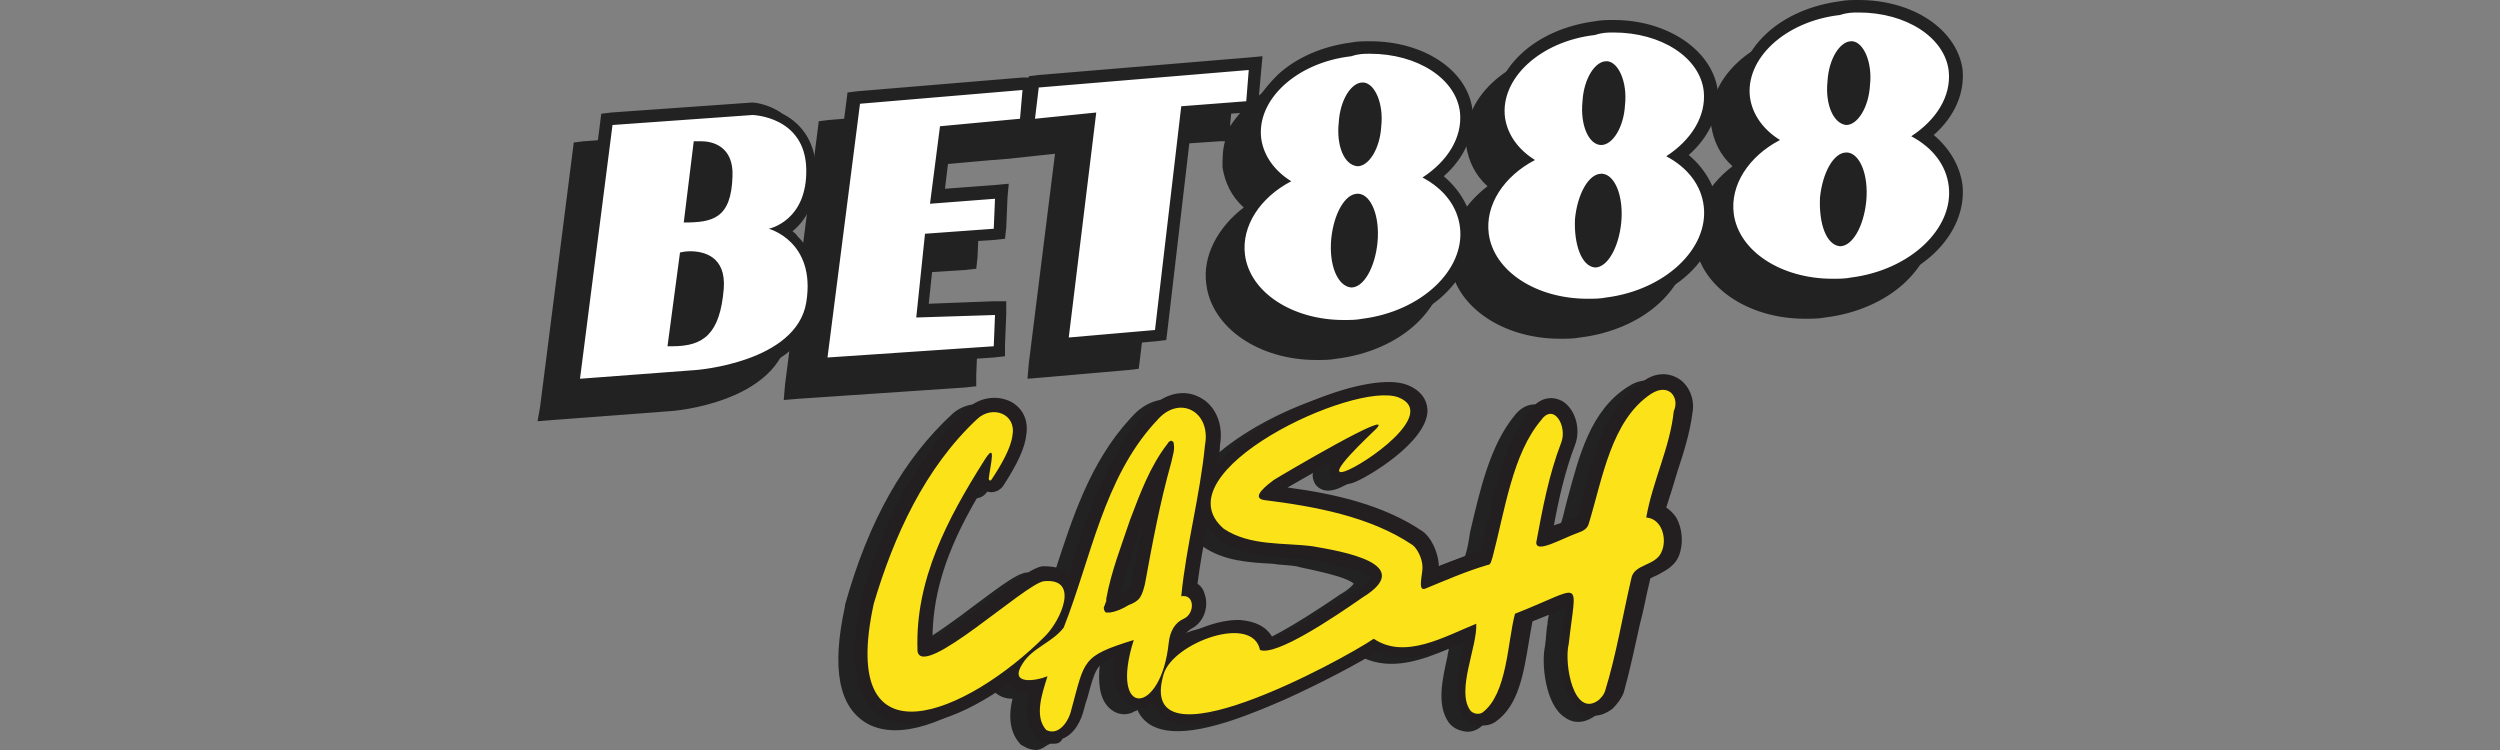 <?xml version="1.0" encoding="utf-8"?>
<!-- Generator: Adobe Illustrator 30.0.0, SVG Export Plug-In . SVG Version: 9.03 Build 0)  -->
<!DOCTYPE svg PUBLIC "-//W3C//DTD SVG 1.1//EN" "http://www.w3.org/Graphics/SVG/1.1/DTD/svg11.dtd">
<svg version="1.1" id="Layer_1" xmlns="http://www.w3.org/2000/svg" xmlns:xlink="http://www.w3.org/1999/xlink" x="0px" y="0px"
	 viewBox="0 0 200 60" style="enable-background:new 0 0 200 60;" xml:space="preserve">
<rect x="0" y="0" width="200" height="60" fill="#808080" stroke="none"/>
<g>
	<g>
		<g>
			<g>
				<path style="fill:#222222;" d="M82.2,51.3C76,57.5,65.6,62,68.6,48.7c1.6-5.4,4.1-10.9,8.3-14.8c1.2-1.1,3.1-0.4,2.8,1.3
					c-0.1,1-0.9,2.4-1.7,3.6c-0.1,0.1-0.2,0-0.2-0.1c0.1-1,0.7-3.2-0.4-1.4c-2.9,4.6-5.5,9.5-5.3,15.1v0.1c0.4,2.3,8.6-5.4,10.1-5.6
					C85,46.7,83.5,50.1,82.2,51.3z M92.1,51.8c-0.6,5.9-4.8,6.1-2.8-0.2c-4.2,1.3-3.9,1.6-5,5.6c-0.2,0.9-1,2.1-2,1.6
					c-1-1.1-0.3-3,0.1-4.3c-1,0.4-3.1,0.7-2-1c0.8-1.3,2.4-1.7,3.3-2.9c2.2-5.6,3.2-11.9,7.3-16.4l0.1-0.1c1.8-2.2,4.4-0.8,3.9,1.9
					c-0.4,4.1-1.5,8-1.9,12.1c1.1-0.2,1.1,1.4,0.2,1.8C92.6,50.3,92.2,50.9,92.1,51.8z M92.3,37.4c0.1-0.5,0.3-1,0.2-1.5
					c0-0.1,0-0.1-0.1-0.2c-0.1-0.1-0.3,0-0.4,0.2c-1.4,1.8-2.2,4-3,6.1c-0.7,2.1-1.5,4.1-1.9,6.3v0.2C87,48.7,87,48.8,86.9,49
					c0,0.2,0.1,0.4,0.2,0.4s0.2,0,0.3,0c0.6-0.1,1-0.3,1.5-0.6c0.3-0.1,0.7-0.3,0.9-0.6c0.2-0.3,0.3-0.7,0.4-1.1
					C90.8,43.9,91.5,40.6,92.3,37.4z M130.7,32c-3.2,2.1-3.9,6.8-5,10.4c-0.1,0.4-0.5,0.6-0.8,0.7c-1.4,0.5-3.4,1.7-3.4,0.8
					c0.5-2.7,1-5.4,2-8c0.5-1.3-0.6-3.2-1.6-1.8c-2.3,2.7-2.9,7.2-3.9,11c-0.1,0.2-0.1,0.6-0.4,0.6c-1.7,0.5-3.3,1.2-5,1.9
					c-0.6,0.2-0.2-1.1-0.2-1.7c0-0.8-0.5-1.6-0.8-1.8c-3.4-2.3-7.9-3.1-11.9-3.6c-1.1-0.2,0.4-1.3,0.8-1.6c0.8-0.5,9.8-5.8,8.2-4.1
					c-0.4,0.4-4.3,4-2.5,3.4c1.5-0.5,7.5-4.6,4.3-5.9c-3.5-1.4-19.2,6-14,10.5c2.1,1.4,4.8,1.1,7.1,1.4c2.3,0.4,8.4,1.4,4,4.1
					c-2.3,1.6-6.9,4.7-8.2,4.2c-0.6-2.9-6.9-0.6-7.7,1.9c-2.4,8,14.3-1.1,16.8-2.8c2.5,1.7,5.7-0.2,8.2-1.2c0.1,1.8-1.6,5.3-0.5,6.9
					c0.2,0.3,0.7,0.4,1,0.2c2-1.5,2-5.7,2.6-7.9c5.6-2.2,4.9-3,4.3,2.4c-0.4,1.6,0.4,6,2.4,4.5c0.2-0.2,0.4-0.4,0.5-0.7
					c0.9-2.9,1.4-6,2.1-9c0.2-1.2,1.9-1,2.4-2.1c0.5-1,0.1-2.7-1.2-2.8c0.5-2.9,1.9-5.6,2.2-8.5C133.1,32.3,132.1,31.1,130.7,32z"/>
			</g>
			<g>
				<path style="fill:#222222;" d="M82.9,60c-0.3,0-0.7-0.1-1-0.3l-0.2-0.1l-0.1-0.1c-0.9-1-0.9-2.4-0.6-3.6c-0.6,0-1.1-0.2-1.5-0.6
					l-0.1-0.1c-3.5,2.5-7.4,4.1-10,2.7c-2.3-1.3-2.9-4.4-1.8-9.4v-0.1c1.9-6.8,4.7-11.7,8.6-15.3c0.9-0.8,2.2-1,3.3-0.5
					c1,0.5,1.5,1.5,1.3,2.7c-0.1,1-0.7,2.3-1.8,4c-0.3,0.5-0.9,0.7-1.4,0.5c-0.1,0-0.2-0.1-0.3-0.2c-2.5,4.1-4,7.9-4,12
					c1.2-0.6,3.4-2.2,4.7-3.2c2.4-1.8,3.4-2.5,4.1-2.6h0.1c0.9,0,1.6,0.2,2,0.6c0.1-0.2,0.1-0.4,0.2-0.7c1.4-4.3,2.8-8.7,6-12.2
					l0.1-0.1c1.1-1.3,2.7-1.8,4-1.2c1.4,0.6,2.1,2.2,1.8,3.9c0,0.5-0.1,1-0.2,1.5c3.4-4,12.2-7.5,15.2-6.3c1.5,0.6,1.6,1.7,1.6,2.1
					c-0.1,2.5-4.8,5.3-5.9,5.7s-1.6-0.1-1.8-0.4c-0.2-0.4-0.3-0.8,0-1.2c-1.4,0.8-2.8,1.6-3.5,2c3.8,0.5,7.7,1.4,10.8,3.5
					c0.7,0.5,1.2,1.6,1.3,2.6c0,0.1,0,0.1,0,0.2c1.2-0.5,2.4-0.9,3.4-1.3c0.2-0.6,0.3-1.2,0.4-1.9c0.8-3.4,1.6-7,3.6-9.4
					c0.8-1,1.8-1,2.5-0.6c1,0.6,1.5,2.2,1,3.5c-0.8,2.1-1.3,4.3-1.7,6.5c0.2-0.1,0.4-0.2,0.5-0.2c0.4-0.2,0.8-0.4,1.2-0.5
					c0.1,0,0.2-0.1,0.2-0.1c0.2-0.6,0.3-1.2,0.5-1.9c0.9-3.3,1.8-7.1,4.9-9l0,0c0.9-0.6,1.9-0.6,2.7-0.1s1.3,1.6,1.1,2.7
					c-0.2,1.6-0.7,3.2-1.2,4.7c-0.3,1-0.6,2-0.9,2.9c0.3,0.2,0.6,0.5,0.8,0.8c0.5,0.9,0.6,2.1,0.2,3.1c-0.4,0.9-1.2,1.2-1.7,1.5
					c-0.2,0.1-0.5,0.2-0.6,0.3v0.1c-0.3,1.2-0.5,2.4-0.8,3.5c-0.4,1.8-0.8,3.7-1.3,5.5c-0.2,0.5-0.5,0.9-0.9,1.3
					c-1.2,0.9-2.1,0.5-2.5,0.2c-1.6-1-1.9-4.4-1.6-5.7c0.1-0.7,0.1-1.3,0.2-1.8c0-0.3,0.1-0.5,0.1-0.8c-0.2,0.1-0.4,0.2-0.6,0.3
					c-0.5,0.2-1.2,0.5-2,0.8c-0.1,0.5-0.2,1.1-0.3,1.7c-0.4,2.4-0.8,5-2.6,6.3c-0.4,0.3-0.9,0.4-1.3,0.3c-0.5-0.1-0.9-0.3-1.2-0.7
					c-1-1.4-0.5-3.5-0.1-5.3c0-0.2,0.1-0.4,0.1-0.6c-2.1,0.9-4.6,1.8-6.9,0.7c-1.4,0.9-4.4,2.5-7.5,3.9c-4.9,2.1-8,2.5-9.6,1.4
					c-0.3-0.2-0.7-0.6-0.9-1.1c-0.1,0.1-0.3,0.1-0.4,0.2c-0.7,0.3-1.4,0.1-1.9-0.4C88,55.9,87.8,54.7,88,53
					c-1.5,0.6-1.6,1.1-2.2,3.3c-0.1,0.3-0.2,0.6-0.3,1c-0.2,0.8-0.7,1.9-1.7,2.3C83.4,59.9,83.1,60,82.9,60z M84.1,52.6l-0.6,2.2
					c0,0.2-0.1,0.3-0.1,0.5c-0.2,0.8-0.5,1.8-0.4,2.4c0.1-0.2,0.3-0.4,0.3-0.7v-0.1c0.1-0.4,0.2-0.7,0.3-1c1-3.5,1.4-4.1,5.5-5.3
					l2-0.6l-0.6,2c-0.5,1.7-0.5,2.6-0.4,3.1c0.4-0.4,0.9-1.4,1.1-3.3c0-1,0.5-1.8,1.2-2.4H92l0.1-1.4c0.2-2,0.6-4.1,0.9-6
					c0.4-2,0.7-4,0.9-6v-0.1c0.2-1-0.2-1.5-0.5-1.7c-0.4-0.2-0.9,0-1.4,0.6c0.1,0,0.1,0,0.2,0c0.3,0,0.7,0.1,0.9,0.3
					c0.2,0.2,0.4,0.5,0.4,0.8c0.1,0.7-0.1,1.3-0.2,1.9l-1-0.3l1,0.3c-0.8,3.1-1.5,6.4-2,9.6c-0.1,0.5-0.2,1.1-0.6,1.6
					s-1,0.8-1.4,0.9c-0.5,0.2-1,0.4-1.7,0.6c-0.1,0-0.5,0.1-1,0c-0.7-0.2-1.1-1-0.9-1.7c0-0.2,0.1-0.3,0.1-0.5c0,0,0,0,0-0.1v-0.1
					c0.5-2.2,1.3-4.4,2-6.4c0.2-0.5,0.4-1.1,0.6-1.7c-0.9,2-1.6,4.1-2.2,6.2c-0.5,1.6-1,3.2-1.6,4.7L84.5,51l-0.1,0.1
					c-0.5,0.7-1.2,1.2-1.8,1.6c-0.4,0.3-0.8,0.5-1,0.8c0.1,0,0.2-0.1,0.3-0.1L84.1,52.6z M97.6,52.2c-1.7,0-4.2,1.4-4.6,2.5
					c-0.1,0.4-0.4,1.4,0,1.7c0.2,0.2,1.6,0.9,7.4-1.6c3.4-1.5,6.8-3.4,7.7-4l0.6-0.4l0.6,0.4c1.6,1.1,3.8,0.2,6-0.8
					c0.4-0.2,0.8-0.4,1.2-0.5l1.4-0.5l0.1,1.5c0.1,0.8-0.2,1.8-0.4,2.9c-0.2,1-0.5,2.3-0.4,3.1c0.8-1,1.1-3,1.4-4.6
					c0.1-0.9,0.3-1.7,0.5-2.4l0.1-0.5l0.5-0.2c1-0.4,1.8-0.7,2.4-1c1.5-0.7,2.3-1,3.1-0.5c0.8,0.6,0.7,1.4,0.5,3.2
					c-0.1,0.5-0.1,1.1-0.2,1.9v0.1c-0.2,1,0.2,3,0.6,3.4c0,0,0,0,0.1-0.1c0.1,0,0.1-0.1,0.1-0.2c0.5-1.7,0.9-3.5,1.3-5.3
					c0.2-1.2,0.5-2.4,0.8-3.6c0.2-1.2,1.2-1.6,1.8-1.9c0.3-0.1,0.6-0.3,0.7-0.4l0,0c0.1-0.3,0.1-0.8-0.1-1.1
					c-0.1-0.1-0.2-0.2-0.2-0.2l-1.2-0.1l0.2-1.2c0.2-1.4,0.7-2.8,1.1-4.1c0.5-1.5,0.9-2.9,1.1-4.3l0,0c0-0.3-0.1-0.6-0.2-0.6
					c0,0-0.1,0-0.3,0.1c-2.3,1.5-3.1,4.7-3.9,7.7c-0.2,0.7-0.4,1.4-0.6,2.1c-0.2,0.6-0.7,1.1-1.5,1.4c-0.3,0.1-0.7,0.3-1.1,0.4
					c-1.4,0.6-2.4,1.1-3.2,0.5c-0.4-0.3-0.6-0.7-0.6-1.2v-0.1c0.4-2.7,1-5.5,2-8.2c0.1-0.2,0.1-0.4,0-0.6c-1.6,2.1-2.3,5.3-3,8.3
					c-0.2,0.7-0.3,1.4-0.5,2l0,0c0,0,0,0,0,0.1c-0.2,0.9-0.7,1.2-1.2,1.3c-1.4,0.4-2.9,1-4.7,1.8h-0.1h-0.1c-0.5,0.1-0.9,0-1.2-0.3
					c-0.6-0.5-0.5-1.3-0.4-2c0-0.1,0.1-0.4,0.1-0.4c0-0.5-0.3-0.9-0.4-1c-3.2-2.1-7.3-2.9-11.4-3.4l0,0c-1-0.2-1.2-0.8-1.3-1.1
					c-0.2-1,0.7-1.8,1.7-2.5c0.4-0.3,2.4-1.5,4.4-2.6c1.1-0.6,2.1-1.1,2.8-1.4c1-0.5,2-0.9,2.6-0.2c0.1,0.1,0.2,0.2,0.3,0.5
					c0.3-0.3,0.4-0.6,0.5-0.8c0,0-0.1-0.1-0.2-0.1c-2-0.8-11,2.7-13.2,6.3c-0.6,1-0.5,1.6,0.3,2.3c1.2,0.8,2.8,0.9,4.5,1
					c0.7,0,1.4,0.1,2.1,0.2h0.1l0.4,0.1c3,0.5,5.7,1.2,6,3c0.3,1.6-1.4,2.7-2,3c-6.1,4.2-8.1,4.8-9.2,4.3l-0.5-0.2l-0.1-0.6
					c0-0.1-0.1-0.5-0.9-0.5C97.7,52.2,97.6,52.2,97.6,52.2z M69.6,48.9c-0.8,3.8-0.6,6.3,0.7,7c2,1.1,7-1.3,11.1-5.4
					c0.8-0.8,1.4-2.3,1.2-2.6c0,0-0.1-0.1-0.4-0.1C81.7,48,80.1,49.2,79,50c-4,3-5.9,4.2-7.2,3.7c-0.5-0.2-0.8-0.6-0.9-1.2v-0.2
					c-0.3-5.8,2.5-11,5.4-15.7c0.3-0.5,0.9-1.5,1.9-1.1h0.1c0.1-0.3,0.1-0.5,0.2-0.6c0-0.3-0.1-0.4-0.2-0.5
					c-0.2-0.1-0.5-0.1-0.8,0.2C74,37.9,71.4,42.6,69.6,48.9z M73.1,52.2L73.1,52.2L73.1,52.2z M97.6,50.1c0.1,0,0.2,0,0.2,0
					c1.2,0.1,2.1,0.5,2.6,1.4c0.7-0.2,2.5-1,6.9-4l0,0c0.7-0.4,0.9-0.7,1-0.8c-0.4-0.4-1.8-0.8-4.2-1.3l-0.4-0.1
					c-0.6-0.1-1.3-0.1-1.9-0.2c-1.8-0.1-3.9-0.2-5.6-1.4L96,43.6c-0.4-0.3-0.7-0.7-0.9-1.1c-0.3,1.5-0.6,3.1-0.8,4.7
					c0.3,0.2,0.5,0.5,0.6,0.9c0.3,1-0.1,2.2-1.1,2.7c-0.3,0.2-0.5,0.4-0.6,0.6C94.6,50.6,96.2,50.1,97.6,50.1z M90,42.3
					C90,42.4,90,42.4,90,42.3c-0.7,1.9-1.3,3.7-1.8,5.6c0.1,0,0.2-0.1,0.3-0.1c0.2-0.1,0.4-0.2,0.5-0.3s0.1-0.4,0.1-0.6
					C89.5,45.4,89.7,43.9,90,42.3z M111.1,44.9L111.1,44.9L111.1,44.9z"/>
			</g>
			<g>
				<path style="fill:#222222;" d="M82.2,51.3C76,57.5,65.6,62,68.6,48.7c1.6-5.4,4.1-10.9,8.3-14.8c1.2-1.1,3.1-0.4,2.8,1.3
					c-0.1,1-0.9,2.4-1.7,3.6c-0.1,0.1-0.2,0-0.2-0.1c0.1-1,0.7-3.2-0.4-1.4c-2.9,4.6-5.5,9.5-5.3,15.1v0.1c0.4,2.3,8.6-5.4,10.1-5.6
					C85,46.7,83.5,50.1,82.2,51.3z M92.1,51.8c-0.6,5.9-4.8,6.1-2.8-0.2c-4.2,1.3-3.9,1.6-5,5.6c-0.2,0.9-1,2.1-2,1.6
					c-1-1.1-0.3-3,0.1-4.3c-1,0.4-3.1,0.7-2-1c0.8-1.3,2.4-1.7,3.3-2.9c2.2-5.6,3.2-11.9,7.3-16.4l0.1-0.1c1.8-2.2,4.4-0.8,3.9,1.9
					c-0.4,4.1-1.5,8-1.9,12.1c1.1-0.2,1.1,1.4,0.2,1.8C92.6,50.3,92.2,50.9,92.1,51.8z M92.3,37.4c0.1-0.5,0.3-1,0.2-1.5
					c0-0.1,0-0.1-0.1-0.2c-0.1-0.1-0.3,0-0.4,0.2c-1.4,1.8-2.2,4-3,6.1c-0.7,2.1-1.5,4.1-1.9,6.3v0.2C87,48.7,87,48.8,86.9,49
					c0,0.2,0.1,0.4,0.2,0.4s0.2,0,0.3,0c0.6-0.1,1-0.3,1.5-0.6c0.3-0.1,0.7-0.3,0.9-0.6c0.2-0.3,0.3-0.7,0.4-1.1
					C90.8,43.9,91.5,40.6,92.3,37.4z M130.7,32c-3.2,2.1-3.9,6.8-5,10.4c-0.1,0.4-0.5,0.6-0.8,0.7c-1.4,0.5-3.4,1.7-3.4,0.8
					c0.5-2.7,1-5.4,2-8c0.5-1.3-0.6-3.2-1.6-1.8c-2.3,2.7-2.9,7.2-3.9,11c-0.1,0.2-0.1,0.6-0.4,0.6c-1.7,0.5-3.3,1.2-5,1.9
					c-0.6,0.2-0.2-1.1-0.2-1.7c0-0.8-0.5-1.6-0.8-1.8c-3.4-2.3-7.9-3.1-11.9-3.6c-1.1-0.2,0.4-1.3,0.8-1.6c0.8-0.5,9.8-5.8,8.2-4.1
					c-0.4,0.4-4.3,4-2.5,3.4c1.5-0.5,7.5-4.6,4.3-5.9c-3.5-1.4-19.2,6-14,10.5c2.1,1.4,4.8,1.1,7.1,1.4c2.3,0.4,8.4,1.4,4,4.1
					c-2.3,1.6-6.9,4.7-8.2,4.2c-0.6-2.9-6.9-0.6-7.7,1.9c-2.4,8,14.3-1.1,16.8-2.8c2.5,1.7,5.7-0.2,8.2-1.2c0.1,1.8-1.6,5.3-0.5,6.9
					c0.2,0.3,0.7,0.4,1,0.2c2-1.5,2-5.7,2.6-7.9c5.6-2.2,4.9-3,4.3,2.4c-0.4,1.6,0.4,6,2.4,4.5c0.2-0.2,0.4-0.4,0.5-0.7
					c0.9-2.9,1.4-6,2.1-9c0.2-1.2,1.9-1,2.4-2.1c0.5-1,0.1-2.7-1.2-2.8c0.5-2.9,1.9-5.6,2.2-8.5C133.1,32.3,132.1,31.1,130.7,32z"/>
			</g>
		</g>
		<g>
			<g>
				<path style="fill:#FCE319;" d="M83.6,50.9c-6.2,6.2-16.6,10.7-13.7-2.6c1.6-5.4,4.1-10.9,8.3-14.8c1.2-1.1,3.1-0.4,2.8,1.3
					c-0.1,1-0.9,2.4-1.7,3.6c-0.1,0.1-0.2,0-0.2-0.1c0.1-1,0.7-3.2-0.4-1.4c-2.9,4.6-5.5,9.5-5.3,15.1v0.1c0.4,2.3,8.6-5.4,10.1-5.6
					C86.4,46.2,84.9,49.6,83.6,50.9z M93.5,51.4c-0.6,5.9-4.8,6.1-2.8-0.2c-4.2,1.3-3.9,1.6-5,5.6c-0.2,0.9-1,2.1-2,1.6
					c-1-1.1-0.3-3,0.1-4.3c-1,0.4-3.1,0.7-2-1c0.8-1.3,2.4-1.7,3.3-2.9c2.2-5.6,3.2-11.9,7.3-16.4l0.1-0.1c1.8-2.2,4.4-0.8,3.9,1.9
					c-0.4,4.1-1.5,8-1.9,12.1c1.1-0.2,1.1,1.4,0.2,1.8C94,49.8,93.6,50.5,93.5,51.4z M93.7,37c0.1-0.5,0.3-1,0.2-1.5
					c0-0.1,0-0.1-0.1-0.2c-0.1-0.1-0.3,0-0.4,0.2c-1.4,1.8-2.2,4-3,6.1c-0.7,2.1-1.5,4.1-1.9,6.3v0.2c-0.1,0.2-0.1,0.3-0.2,0.5
					c0,0.2,0.1,0.4,0.2,0.4s0.2,0,0.3,0c0.6-0.1,1-0.3,1.5-0.6c0.3-0.1,0.7-0.3,0.9-0.6c0.2-0.3,0.3-0.7,0.4-1.1
					C92.2,43.4,92.8,40.2,93.7,37z M132.1,31.5c-3.2,2.1-3.9,6.8-5,10.4c-0.1,0.4-0.5,0.6-0.8,0.7c-1.4,0.5-3.4,1.7-3.4,0.8
					c0.5-2.7,1-5.4,2-8c0.5-1.3-0.6-3.2-1.6-1.8c-2.3,2.7-2.9,7.2-3.9,11c-0.1,0.2-0.1,0.6-0.4,0.6c-1.7,0.5-3.3,1.2-5,1.9
					c-0.6,0.2-0.2-1.1-0.2-1.7c0-0.8-0.5-1.6-0.8-1.8c-3.4-2.3-7.9-3.1-11.9-3.6c-1.1-0.2,0.4-1.3,0.8-1.6c0.8-0.5,9.8-5.8,8.2-4.1
					c-0.4,0.4-4.3,4-2.5,3.4c1.5-0.5,7.5-4.6,4.3-5.9c-3.5-1.4-19.2,6-14,10.5c2.1,1.4,4.8,1.1,7.1,1.4c2.3,0.4,8.4,1.4,4,4.1
					c-2.3,1.6-6.9,4.7-8.2,4.2c-0.6-2.9-6.9-0.6-7.7,1.9c-2.4,8,14.3-1.1,16.8-2.8c2.5,1.7,5.7-0.2,8.2-1.2c0.1,1.8-1.6,5.3-0.5,6.9
					c0.2,0.3,0.7,0.4,1,0.2c2-1.5,2-5.7,2.6-7.9c5.6-2.2,4.9-3,4.3,2.4c-0.4,1.6,0.4,6,2.4,4.5c0.2-0.2,0.4-0.4,0.5-0.7
					c0.9-2.9,1.4-6,2.1-9c0.2-1.2,1.9-1,2.4-2.1c0.5-1,0.1-2.7-1.2-2.8c0.5-2.9,1.9-5.6,2.2-8.5C134.4,31.8,133.5,30.6,132.1,31.5z"
					/>
			</g>
			<g>
				<path style="fill:#231F20;" d="M84.2,59.5c-0.3,0-0.7-0.1-1-0.3L83,59.1L82.9,59c-0.9-1-0.9-2.4-0.6-3.6c-0.6,0-1.1-0.2-1.5-0.6
					l-0.1-0.1c-3.5,2.5-7.4,4.1-10,2.7c-2.3-1.3-2.9-4.4-1.8-9.4v-0.1c1.9-6.8,4.7-11.7,8.6-15.3c0.9-0.8,2.2-1,3.3-0.5
					c1,0.5,1.5,1.5,1.3,2.7c-0.1,1-0.7,2.3-1.8,4c-0.3,0.5-0.9,0.7-1.4,0.5c-0.1,0-0.2-0.1-0.3-0.2c-2.5,4.1-4,7.9-4,12
					c1.2-0.6,3.4-2.2,4.7-3.2c2.4-1.8,3.4-2.5,4.1-2.6h0.1c0.9,0,1.6,0.2,2,0.6c0.1-0.2,0.1-0.4,0.2-0.7c1.4-4.3,2.8-8.7,6-12.2
					l0.1-0.1c1.1-1.3,2.7-1.8,4-1.2c1.4,0.6,2.1,2.2,1.8,3.9c0,0.5-0.1,1-0.2,1.5c3.4-4,12.2-7.5,15.2-6.3c1.5,0.6,1.6,1.7,1.6,2.1
					c-0.1,2.5-4.8,5.3-5.9,5.7s-1.6-0.1-1.8-0.4c-0.2-0.4-0.3-0.8,0-1.2c-1.4,0.8-2.8,1.6-3.5,2c3.8,0.5,7.7,1.4,10.8,3.5
					c0.7,0.5,1.2,1.6,1.3,2.6c0,0.1,0,0.1,0,0.2c1.2-0.5,2.4-0.9,3.4-1.3c0.2-0.6,0.3-1.2,0.4-1.9c0.8-3.4,1.6-7,3.6-9.4
					c0.8-1,1.8-1,2.5-0.6c1,0.6,1.5,2.2,1,3.5c-0.8,2.1-1.3,4.3-1.7,6.5c0.2-0.1,0.4-0.2,0.5-0.2c0.4-0.2,0.8-0.4,1.2-0.5
					c0.1,0,0.2-0.1,0.2-0.1c0.2-0.6,0.3-1.2,0.5-1.9c0.9-3.3,1.8-7.1,4.9-9l0,0c0.9-0.6,1.9-0.6,2.7-0.1s1.3,1.6,1.1,2.7
					c-0.2,1.6-0.7,3.2-1.2,4.7c-0.3,1-0.6,2-0.9,2.9c0.3,0.2,0.6,0.5,0.8,0.8c0.5,0.9,0.6,2.1,0.2,3.1c-0.4,0.9-1.2,1.2-1.7,1.5
					c-0.2,0.1-0.5,0.2-0.6,0.3v0.1c-0.3,1.2-0.5,2.4-0.8,3.5c-0.4,1.8-0.8,3.7-1.3,5.5c-0.2,0.5-0.5,0.9-0.9,1.3
					c-1.2,0.9-2.1,0.5-2.5,0.2c-1.6-1-1.9-4.4-1.6-5.7c0.1-0.7,0.1-1.3,0.2-1.8c0-0.3,0.1-0.5,0.1-0.8c-0.2,0.1-0.4,0.2-0.6,0.3
					c-0.5,0.2-1.2,0.5-2,0.8c-0.1,0.5-0.2,1.1-0.3,1.7c-0.4,2.4-0.8,5-2.6,6.3c-0.4,0.3-0.9,0.4-1.4,0.3c-0.5-0.1-0.9-0.3-1.2-0.7
					c-1-1.4-0.5-3.5-0.1-5.3c0-0.2,0.1-0.4,0.1-0.6c-2.1,0.9-4.6,1.8-6.9,0.7c-1.4,0.9-4.4,2.5-7.5,3.9c-4.9,2.1-8,2.5-9.6,1.4
					c-0.3-0.2-0.7-0.6-0.9-1.1c-0.1,0.1-0.3,0.1-0.4,0.2c-0.7,0.3-1.4,0.1-1.9-0.4c-0.7-0.7-0.9-1.9-0.7-3.6
					c-1.5,0.6-1.6,1.1-2.2,3.3c-0.1,0.3-0.2,0.6-0.3,1c-0.2,0.8-0.7,1.9-1.7,2.3C84.8,59.5,84.5,59.5,84.2,59.5z M85.5,52.1
					l-0.6,2.2c0,0.2-0.1,0.3-0.1,0.5c-0.2,0.8-0.5,1.8-0.4,2.4c0.1-0.2,0.3-0.4,0.3-0.7v-0.1c0.1-0.4,0.2-0.7,0.3-1
					c1-3.5,1.4-4.1,5.5-5.3l2-0.6l-0.6,2c-0.5,1.7-0.5,2.6-0.4,3.1c0.4-0.4,0.9-1.4,1.1-3.3c0-1,0.5-1.8,1.2-2.4L93.5,49l0.1-1.4
					c0.2-2,0.6-4.1,0.9-6c0.4-2,0.7-4,0.9-6v-0.1c0.2-1-0.2-1.5-0.5-1.7c-0.4-0.2-0.9,0-1.4,0.6c0.1,0,0.1,0,0.2,0
					c0.3,0,0.7,0.1,0.9,0.3c0.2,0.2,0.4,0.5,0.4,0.8c0.1,0.7-0.1,1.3-0.2,1.9l0,0c-0.8,3.1-1.5,6.4-2,9.6c-0.1,0.5-0.2,1.1-0.6,1.6
					s-1,0.8-1.4,0.9c-0.5,0.2-1,0.4-1.7,0.6c-0.1,0-0.5,0.1-1,0c-0.7-0.2-1.1-1-0.9-1.7c0-0.2,0.1-0.3,0.1-0.5c0,0,0,0,0-0.1v-0.1
					c0.5-2.2,1.3-4.4,2-6.4c0.2-0.5,0.4-1.1,0.6-1.7c-0.9,2-1.6,4.1-2.2,6.2c-0.5,1.6-1,3.2-1.6,4.7L86,50.7v0.1
					c-0.5,0.7-1.2,1.2-1.8,1.6c-0.4,0.3-0.8,0.5-1,0.8c0.1,0,0.2-0.1,0.3-0.1L85.5,52.1z M99,51.8c-1.7,0-4.2,1.4-4.6,2.5
					c-0.1,0.4-0.4,1.4,0,1.7c0.2,0.2,1.6,0.9,7.4-1.6c3.4-1.5,6.8-3.4,7.7-4l0.6-0.4l0.6,0.4c1.6,1.1,3.8,0.2,6-0.8
					c0.4-0.2,0.8-0.4,1.2-0.5l1.4-0.5l0.1,1.5c0.1,0.8-0.2,1.8-0.4,2.9c-0.2,1-0.5,2.3-0.4,3.1c0.8-1,1.1-3,1.4-4.6
					c0.1-0.9,0.3-1.7,0.5-2.4l0.1-0.5l0.5-0.2c1-0.4,1.8-0.7,2.4-1c1.5-0.7,2.3-1,3.1-0.5c0.8,0.6,0.7,1.4,0.5,3.2
					c-0.1,0.5-0.1,1.1-0.2,1.9v0.1c-0.2,1,0.2,3,0.6,3.4c0,0,0,0,0.1-0.1c0.1,0,0.1-0.1,0.1-0.2c0.5-1.7,0.9-3.5,1.3-5.3
					c0.2-1.2,0.5-2.4,0.8-3.6c0.2-1.2,1.2-1.6,1.8-1.9c0.3-0.1,0.6-0.3,0.7-0.4l0,0c0.1-0.3,0.1-0.8-0.1-1.1
					c-0.1-0.1-0.2-0.2-0.2-0.2l-1.2-0.1l0.2-1.2c0.2-1.4,0.7-2.8,1.1-4.1c0.5-1.5,0.9-2.9,1.1-4.3l0,0c0.1-0.4-0.1-0.6-0.2-0.6
					c0,0-0.1,0-0.3,0.1l0,0c-2.3,1.5-3.1,4.7-3.9,7.7c-0.2,0.7-0.4,1.4-0.6,2.1c-0.2,0.6-0.7,1.1-1.5,1.4c-0.3,0.1-0.7,0.3-1.1,0.4
					c-1.4,0.6-2.4,1.1-3.2,0.5c-0.4-0.3-0.6-0.7-0.6-1.2v-0.1c0.4-2.7,1-5.5,2-8.2c0.1-0.2,0.1-0.4,0-0.6c-1.6,2.1-2.3,5.3-3,8.3
					c-0.2,0.7-0.3,1.4-0.5,2l0,0c0,0,0,0,0,0.1c-0.2,0.9-0.7,1.2-1.2,1.3c-1.4,0.4-2.9,1-4.7,1.8h-0.1h-0.1c-0.5,0.1-0.9,0-1.2-0.3
					c-0.6-0.5-0.5-1.3-0.4-2c0-0.1,0.1-0.4,0.1-0.4c0-0.5-0.3-0.9-0.4-1c-3.2-2.1-7.3-2.9-11.4-3.4l0,0c-1-0.2-1.2-0.8-1.3-1.1
					c-0.2-1,0.7-1.8,1.7-2.5c0.4-0.3,2.4-1.5,4.4-2.6c1.1-0.6,2.1-1.1,2.8-1.4c1-0.5,2-0.9,2.6-0.2c0.1,0.1,0.2,0.2,0.2,0.4
					c0.3-0.4,0.4-0.6,0.5-0.8c0,0-0.1-0.1-0.2-0.1c-2-0.8-11,2.7-13.2,6.3c-0.6,1-0.5,1.6,0.3,2.3c1.2,0.8,2.8,0.9,4.5,1
					c0.7,0,1.4,0.1,2.1,0.2h0.1l0.4,0.1c3,0.5,5.7,1.2,6,3c0.3,1.6-1.4,2.7-2,3c-6.1,4.2-8.1,4.8-9.2,4.3l-0.5-0.2L100,52
					c0-0.1-0.1-0.5-0.9-0.5C99,51.8,99,51.8,99,51.8z M71,48.5c-0.8,3.8-0.6,6.3,0.7,7c2,1.1,7-1.3,11.1-5.4l0,0
					c0.8-0.8,1.4-2.3,1.2-2.6c0,0-0.1-0.1-0.4-0.1c-0.5,0.2-2.1,1.4-3.2,2.2c-4,3-5.9,4.2-7.2,3.7c-0.5-0.2-0.8-0.6-0.9-1.2v-0.2
					c-0.3-5.8,2.5-11,5.4-15.7c0.3-0.5,0.9-1.5,1.9-1.1h0.1c0.1-0.3,0.1-0.5,0.2-0.6c0-0.3-0.1-0.4-0.2-0.5
					c-0.2-0.1-0.5-0.1-0.8,0.2C75.4,37.5,72.8,42.1,71,48.5z M74.5,51.8L74.5,51.8L74.5,51.8z M99,49.6c0.1,0,0.2,0,0.2,0
					c1.2,0.1,2.1,0.5,2.6,1.4c0.7-0.2,2.5-1,6.9-4l0,0c0.7-0.4,0.9-0.7,1-0.8c-0.4-0.4-1.8-0.8-4.2-1.3l-0.4-0.1
					c-0.6-0.1-1.3-0.1-1.9-0.2c-1.8-0.1-3.9-0.2-5.6-1.4l-0.1-0.1c-0.4-0.3-0.7-0.7-0.9-1.1c-0.3,1.5-0.6,3.1-0.8,4.7
					c0.3,0.2,0.5,0.5,0.6,0.9c0.3,1-0.1,2.2-1.1,2.7c-0.3,0.2-0.5,0.4-0.6,0.6C96,50.2,97.6,49.6,99,49.6z M91.4,41.9L91.4,41.9
					c-0.7,1.9-1.3,3.7-1.8,5.6c0.1,0,0.2-0.1,0.3-0.1c0.2-0.1,0.4-0.2,0.5-0.3s0.1-0.4,0.1-0.6C90.8,45,91.1,43.4,91.4,41.9z
					 M112.5,44.4L112.5,44.4L112.5,44.4z"/>
			</g>
			<g>
				<path style="fill:#FCE319;" d="M83.6,50.9c-6.2,6.2-16.6,10.7-13.7-2.6c1.6-5.4,4.1-10.9,8.3-14.8c1.2-1.1,3.1-0.4,2.8,1.3
					c-0.1,1-0.9,2.4-1.7,3.6c-0.1,0.1-0.2,0-0.2-0.1c0.1-1,0.7-3.2-0.4-1.4c-2.9,4.6-5.5,9.5-5.3,15.1v0.1c0.4,2.3,8.6-5.4,10.1-5.6
					C86.4,46.2,84.9,49.6,83.6,50.9z M93.5,51.4c-0.6,5.9-4.8,6.1-2.8-0.2c-4.2,1.3-3.9,1.6-5,5.6c-0.2,0.9-1,2.1-2,1.6
					c-1-1.1-0.3-3,0.1-4.3c-1,0.4-3.1,0.7-2-1c0.8-1.3,2.4-1.7,3.3-2.9c2.2-5.6,3.2-11.9,7.3-16.4l0.1-0.1c1.8-2.2,4.4-0.8,3.9,1.9
					c-0.4,4.1-1.5,8-1.9,12.1c1.1-0.2,1.1,1.4,0.2,1.8C94,49.8,93.6,50.5,93.5,51.4z M93.7,37c0.1-0.5,0.3-1,0.2-1.5
					c0-0.1,0-0.1-0.1-0.2c-0.1-0.1-0.3,0-0.4,0.2c-1.4,1.8-2.2,4-3,6.1c-0.7,2.1-1.5,4.1-1.9,6.3v0.2c-0.1,0.2-0.1,0.3-0.2,0.5
					c0,0.2,0.1,0.4,0.2,0.4s0.2,0,0.3,0c0.6-0.1,1-0.3,1.5-0.6c0.3-0.1,0.7-0.3,0.9-0.6c0.2-0.3,0.3-0.7,0.4-1.1
					C92.2,43.4,92.8,40.2,93.7,37z M132.1,31.5c-3.2,2.1-3.9,6.8-5,10.4c-0.1,0.4-0.5,0.6-0.8,0.7c-1.4,0.5-3.4,1.7-3.4,0.8
					c0.5-2.7,1-5.4,2-8c0.5-1.3-0.6-3.2-1.6-1.8c-2.3,2.7-2.9,7.2-3.9,11c-0.1,0.2-0.1,0.6-0.4,0.6c-1.7,0.5-3.3,1.2-5,1.9
					c-0.6,0.2-0.2-1.1-0.2-1.7c0-0.8-0.5-1.6-0.8-1.8c-3.4-2.3-7.9-3.1-11.9-3.6c-1.1-0.2,0.4-1.3,0.8-1.6c0.8-0.5,9.8-5.8,8.2-4.1
					c-0.4,0.4-4.3,4-2.5,3.4c1.5-0.5,7.5-4.6,4.3-5.9c-3.5-1.4-19.2,6-14,10.5c2.1,1.4,4.8,1.1,7.1,1.4c2.3,0.4,8.4,1.4,4,4.1
					c-2.3,1.6-6.9,4.7-8.2,4.2c-0.6-2.9-6.9-0.6-7.7,1.9c-2.4,8,14.3-1.1,16.8-2.8c2.5,1.7,5.7-0.2,8.2-1.2c0.1,1.8-1.6,5.3-0.5,6.9
					c0.2,0.3,0.7,0.4,1,0.2c2-1.5,2-5.7,2.6-7.9c5.6-2.2,4.9-3,4.3,2.4c-0.4,1.6,0.4,6,2.4,4.5c0.2-0.2,0.4-0.4,0.5-0.7
					c0.9-2.9,1.4-6,2.1-9c0.2-1.2,1.9-1,2.4-2.1c0.5-1,0.1-2.7-1.2-2.8c0.5-2.9,1.9-5.6,2.2-8.5C134.4,31.8,133.5,30.6,132.1,31.5z"
					/>
			</g>
		</g>
	</g>
	<g>
		<g>
			<path style="fill:#222222;" d="M46.3,11.8L57.9,11l0,0c0,0,4.6,0.2,4.8,4.8c0.1,2.9-1.3,4.2-2.3,4.9c1.2,0.7,2.9,2.4,2.3,5.9
				c-0.8,5.2-8.9,5.8-9.2,5.8l-9.9,0.8L46.3,11.8z M51.7,29.5c1.9,0,3.1-0.8,3.4-4.1c0.1-0.8-0.1-1.5-0.5-1.9
				c-0.5-0.5-1.2-0.6-1.7-0.6c-0.1,0-0.2,0-0.3,0L51.7,29.5z M52.9,19.6c1.9-0.1,2.8-0.6,2.9-3.2c0-0.8-0.1-1.3-0.5-1.7
				s-1.1-0.5-1.5-0.5c-0.1,0-0.1,0-0.2,0L52.9,19.6z M66,10.1L80,9l-0.3,3.3l-6.4,0.6l-0.7,5.2l5.1-0.4l-0.2,3.4L72,21.4l-0.6,5.8
				l6.3-0.2l-0.1,3.4l-14.4,1L66,10.1z M84.9,11.7L80,12.3l0.4-3.5l17.7-1.5l-0.3,3.5l-5.2,0.4l-2.1,17.9l-7.9,0.7L84.9,11.7z
				 M105.3,28.3c-4.4,0-7.9-2.4-8.3-5.6c-0.3-2.2,1-4.5,3.3-6c-1.1-0.9-1.8-2.1-2-3.3c-0.2-1.7,0.5-3.3,2-4.7
				c1.4-1.3,3.4-2.2,5.6-2.5c0.5-0.1,1-0.1,1.5-0.1c4.1,0,7.3,2.2,7.7,5.2c0.2,1.9-0.7,3.8-2.6,5.2c1.5,1,2.4,2.4,2.6,4
				c0.5,3.7-3.2,7.2-8.2,7.8C106.3,28.3,105.8,28.3,105.3,28.3L105.3,28.3z M106.3,18.3c-0.5,0-1.4,1.2-1.6,3.2
				c-0.1,0.9,0,1.8,0.3,2.5c0.2,0.5,0.5,0.9,0.8,0.9l0,0c0.5,0,1.4-1.2,1.6-3.2C107.6,19.6,106.9,18.3,106.3,18.3L106.3,18.3z
				 M106.7,9.4c-0.6,0-1.3,1.1-1.4,2.7c-0.2,1.8,0.5,2.9,1,2.9l0,0c0.6,0,1.3-1.1,1.4-2.7C107.8,10.6,107.2,9.5,106.7,9.4L106.7,9.4
				z M124.8,26.7c-4.4,0-7.9-2.4-8.3-5.6c-0.3-2.2,1-4.5,3.3-6c-1.1-0.9-1.8-2.1-2-3.3c-0.4-3.4,3-6.6,7.6-7.2
				c0.5-0.1,1-0.1,1.5-0.1c4.1,0,7.3,2.2,7.7,5.2c0.2,1.9-0.7,3.8-2.6,5.2c1.5,1,2.4,2.4,2.6,4c0.2,1.8-0.5,3.6-2.1,5.1
				c-1.5,1.4-3.7,2.4-6.1,2.7C125.8,26.7,125.3,26.7,124.8,26.7L124.8,26.7z M125.8,16.6c-0.5,0-1.4,1.2-1.6,3.2
				c-0.1,0.9,0,1.8,0.3,2.5c0.2,0.5,0.5,0.9,0.8,0.9l0,0c0.5,0,1.4-1.2,1.6-3.2c0.1-0.9,0-1.8-0.3-2.5
				C126.4,17,126.1,16.6,125.8,16.6L125.8,16.6z M126.2,7.8c-0.6,0-1.3,1.1-1.4,2.7c-0.1,0.8,0,1.6,0.3,2.2c0.2,0.5,0.5,0.8,0.7,0.8
				l0,0c0.6,0,1.3-1.1,1.4-2.7C127.4,9,126.8,7.8,126.2,7.8L126.2,7.8z M144.4,25.1c-4.4,0-7.9-2.4-8.3-5.6c-0.3-2.2,1-4.5,3.3-6
				c-1.1-0.9-1.8-2.1-2-3.3c-0.2-1.7,0.5-3.3,2-4.7c1.4-1.3,3.4-2.2,5.6-2.5c0.5-0.1,1-0.1,1.5-0.1c4.1,0,7.3,2.2,7.7,5.2
				c0.2,1.9-0.7,3.8-2.6,5.2c1.5,1,2.4,2.4,2.6,4c0.5,3.7-3.2,7.2-8.2,7.8C145.4,25,144.9,25.1,144.4,25.1L144.4,25.1z M145.4,15
				c-0.5,0-1.4,1.2-1.6,3.2c-0.2,2,0.5,3.3,1,3.4l0,0c0.5,0,1.4-1.2,1.6-3.2c0.1-0.9,0-1.8-0.3-2.5C146,15.3,145.7,15,145.4,15
				C145.5,15,145.4,15,145.4,15z M145.8,6.1c-0.6,0-1.3,1.1-1.4,2.7c-0.1,0.8,0,1.6,0.3,2.2c0.2,0.5,0.5,0.8,0.7,0.8l0,0
				c0.6,0,1.3-1.1,1.4-2.7c0.1-0.8,0-1.6-0.3-2.2C146.4,6.5,146.1,6.2,145.8,6.1L145.8,6.1z"/>
			<path style="fill:#222222;" d="M146.4,3.3c3.8,0,6.9,2,7.2,4.7c0.2,2-1,3.9-3,5.2c1.7,0.9,2.8,2.3,3,4c0.4,3.4-3.1,6.7-7.8,7.3
				c-0.5,0.1-1,0.1-1.5,0.1c-4.1,0-7.5-2.2-7.9-5.2c-0.3-2.3,1.2-4.6,3.7-5.9c-1.3-0.8-2.2-2-2.4-3.4c-0.4-3.1,2.8-6.1,7.2-6.6
				C145.5,3.3,146,3.3,146.4,3.3 M145.4,12.3c0.9,0,1.8-1.4,1.9-3.2c0.2-1.8-0.5-3.4-1.4-3.5h-0.1c-0.9,0-1.8,1.4-1.9,3.2
				C143.7,10.6,144.4,12.2,145.4,12.3C145.3,12.3,145.4,12.3,145.4,12.3 M144.9,22c1,0,1.9-1.6,2.1-3.6c0.2-2.1-0.5-3.8-1.5-3.9
				h-0.1c-1,0-1.9,1.6-2.1,3.6C143.2,20.2,143.8,21.9,144.9,22L144.9,22 M126.8,4.9c3.8,0,6.9,2,7.2,4.7c0.2,2-1,3.9-3,5.2
				c1.7,0.9,2.8,2.3,3,4c0.4,3.4-3.1,6.7-7.8,7.3c-0.5,0.1-1,0.1-1.5,0.1c-4.1,0-7.5-2.2-7.9-5.2c-0.3-2.3,1.2-4.6,3.7-5.9
				c-1.3-0.8-2.2-2-2.4-3.4c-0.4-3.1,2.8-6.1,7.2-6.6C125.9,4.9,126.3,4.9,126.8,4.9 M125.8,13.9c0.9,0,1.8-1.4,1.9-3.2
				c0.2-1.8-0.5-3.4-1.4-3.5h-0.1c-0.9,0-1.8,1.4-1.9,3.2C124.1,12.3,124.8,13.8,125.8,13.9C125.7,13.9,125.8,13.9,125.8,13.9
				 M125.3,23.7c1,0,1.9-1.6,2.1-3.6c0.2-2.1-0.5-3.8-1.5-3.9h-0.1c-1,0-1.9,1.6-2.1,3.6C123.6,21.8,124.2,23.6,125.3,23.7
				L125.3,23.7 M107.3,6.5c3.8,0,6.9,2,7.2,4.7c0.2,2-1,3.9-3,5.2c1.7,0.9,2.8,2.3,3,4c0.4,3.4-3.1,6.7-7.8,7.3
				c-0.5,0.1-1,0.1-1.5,0.1c-4.1,0-7.5-2.2-7.9-5.2c-0.3-2.3,1.2-4.6,3.7-5.9c-1.3-0.8-2.2-2-2.4-3.4c-0.4-3.1,2.8-6.1,7.2-6.6
				C106.4,6.6,106.8,6.5,107.3,6.5 M106.3,15.6c0.9,0,1.8-1.4,1.9-3.2c0.2-1.8-0.5-3.4-1.4-3.5h-0.1c-0.9,0-1.8,1.4-1.9,3.2
				C104.6,13.9,105.3,15.5,106.3,15.6C106.2,15.6,106.2,15.6,106.3,15.6 M105.8,25.3c1,0,1.9-1.6,2.1-3.6c0.2-2.1-0.5-3.8-1.5-3.9
				h-0.1c-1,0-1.9,1.6-2.1,3.6C104.1,23.5,104.7,25.2,105.8,25.3C105.7,25.3,105.8,25.3,105.8,25.3 M97.6,7.9l-0.2,2.5l-5.2,0.4
				l-2.1,17.9l-6.9,0.6l2.2-18l-4.9,0.5l0.3-2.5L97.6,7.9 M79.5,9.5l-0.2,2.3l-6.4,0.6l-0.8,6.2l5.2-0.4l-0.1,2.4L71.7,21L71,27.7
				l6.3-0.2L77.2,30l-13.3,0.9l2.6-20.3L79.5,9.5 M57.9,11.5c0,0,4.2,0.1,4.3,4.3s-3,4.8-3,4.8s3.8,1,3,5.9
				c-0.8,4.8-8.8,5.4-8.8,5.4l-9.3,0.7l2.6-20.4L57.9,11.5 M52.4,20.1c2.3,0,3.8-0.3,3.9-3.7c0.1-2.4-1.6-2.8-2.5-2.8
				c-0.3,0-0.6,0-0.6,0L52.4,20.1 M51.5,30c2.5,0,3.8-1,4.1-4.6c0.2-2.6-1.6-3-2.7-3c-0.4,0-0.8,0.1-0.8,0.1l-1,7.5
				C51.3,30,51.4,30,51.5,30 M146.4,2.3c-0.5,0-1,0-1.5,0.1c-2.3,0.3-4.4,1.2-5.9,2.6c-1.6,1.5-2.3,3.3-2.1,5.1
				c0.2,1.2,0.7,2.3,1.7,3.2c-2.1,1.6-3.3,3.9-3,6.1c0.4,3.5,4.2,6.1,8.8,6.1c0.5,0,1.1,0,1.6-0.1c2.5-0.3,4.8-1.3,6.4-2.8
				c1.7-1.6,2.5-3.6,2.3-5.5c-0.2-1.5-1-2.9-2.3-4c1.7-1.5,2.5-3.4,2.3-5.3C154.2,4.6,150.7,2.3,146.4,2.3L146.4,2.3z M145.4,11.3
				c-0.2-0.1-0.6-1-0.5-2.4s0.7-2.2,0.9-2.3c0.2,0.1,0.6,1,0.5,2.4C146.2,10.4,145.6,11.2,145.4,11.3L145.4,11.3z M144.9,21
				c-0.2-0.1-0.7-1.2-0.6-2.9c0.1-1.7,0.8-2.6,1.1-2.7c0.2,0.1,0.7,1.2,0.6,2.9C145.9,20,145.2,20.9,144.9,21L144.9,21z M126.8,3.9
				c-0.5,0-1,0-1.5,0.1c-2.3,0.3-4.4,1.2-5.9,2.6c-1.6,1.5-2.3,3.3-2.1,5.1c0.2,1.2,0.7,2.3,1.7,3.2c-2.1,1.6-3.3,3.9-3,6.1
				c0.4,3.5,4.2,6.1,8.8,6.1c0.5,0,1.1,0,1.6-0.1c2.5-0.3,4.8-1.3,6.4-2.8c1.7-1.6,2.5-3.6,2.3-5.5c-0.2-1.5-1-2.9-2.3-4
				c1.7-1.5,2.5-3.4,2.3-5.3C134.6,6.3,131.1,3.9,126.8,3.9L126.8,3.9z M125.8,12.9c-0.2-0.1-0.6-1-0.5-2.4s0.7-2.2,0.9-2.3
				c0.2,0.1,0.6,1,0.5,2.4C126.6,12.1,126,12.8,125.8,12.9L125.8,12.9z M125.3,22.7c-0.2-0.1-0.7-1.2-0.6-2.9
				c0.1-1.7,0.8-2.6,1.1-2.7c0.2,0.1,0.7,1.2,0.6,2.9C126.3,21.7,125.6,22.6,125.3,22.7L125.3,22.7z M107.3,5.6c-0.5,0-1,0-1.5,0.1
				c-2.3,0.3-4.4,1.2-5.9,2.6c-0.6,0.6-1.1,1.2-1.5,1.8l0.2-2.2l0.1-1.1l-1.1,0.1L80.8,8.3L80,8.4v0.1h-0.5L66.3,9.6l-0.8,0.1
				l-0.1,0.8l-2.6,20.3L62.7,32l1.2-0.1L77.2,31l0.9-0.1V30l0.1-2.5v-1h-1L72,26.7l0.5-4.8l4.7-0.3l0.9-0.1l0.1-0.9l0.1-2.4l0.1-1.1
				l-1.1,0.1l-4,0.3l0.5-4.2l5.6-0.5h0.1l0,0l1.2-0.1l3.7-0.4l-2.1,16.8l-0.1,1.2l1.2-0.1l6.9-0.6l0.8-0.1l0.1-0.8l2-17.1l4.4-0.3
				H98c-0.2,0.7-0.2,1.4-0.2,2.1c0.2,1.2,0.7,2.3,1.7,3.2c-2.1,1.6-3.3,3.9-3,6.1c0.4,3.5,4.2,6.1,8.8,6.1c0.5,0,1.1,0,1.6-0.1
				c2.5-0.3,4.8-1.3,6.4-2.8c1.7-1.6,2.5-3.6,2.3-5.5c-0.2-1.5-1-2.9-2.3-4c1.7-1.5,2.5-3.4,2.3-5.3C115.1,7.9,111.6,5.6,107.3,5.6
				L107.3,5.6z M106.3,14.6c-0.2-0.1-0.6-1-0.5-2.4s0.7-2.2,0.9-2.3c0.2,0.1,0.6,1,0.5,2.4C107.1,13.7,106.5,14.5,106.3,14.6
				L106.3,14.6z M105.8,24.3c-0.2-0.1-0.7-1.2-0.6-2.9c0.1-1.7,0.8-2.6,1.1-2.7c0.2,0.1,0.7,1.2,0.6,2.9
				C106.7,23.3,106.1,24.2,105.8,24.3L105.8,24.3z M57.9,10.5L57.9,10.5l-11.2,0.8l-0.8,0.1l-0.1,0.8l-2.6,20.4L43,33.7l1.2-0.1
				l9.3-0.7c0.4,0,8.8-0.7,9.6-6.2c0.5-2.9-0.5-4.6-1.5-5.6c-0.1-0.2-0.3-0.3-0.4-0.4c1.1-0.9,2-2.4,1.9-4.9
				c-0.1-2.6-1.5-3.9-2.7-4.5C59.2,10.6,58.1,10.5,57.9,10.5L57.9,10.5L57.9,10.5z M53.5,19.1l0.6-4.4c0.3,0,0.6,0.1,0.9,0.4
				c0.3,0.3,0.4,0.7,0.3,1.4C55.2,18.4,54.7,18.9,53.5,19.1L53.5,19.1z M52.3,29l0.7-5.6c0.4,0,0.9,0.1,1.2,0.4s0.4,0.8,0.3,1.5
				C54.4,28.2,53.5,28.8,52.3,29L52.3,29z"/>
		</g>
		<g>
			<path style="fill:#FFFFFF;" d="M48.6,9.5l11.6-0.8l0,0c0,0,4.6,0.2,4.8,4.8c0.1,2.9-1.3,4.2-2.3,4.9c1.2,0.7,2.9,2.4,2.3,5.9
				c-0.8,5.2-8.9,5.8-9.2,5.8l-9.9,0.8L48.6,9.5z M54,27.2c1.9,0,3.1-0.8,3.4-4.1c0.1-0.8-0.1-1.5-0.5-1.9c-0.5-0.5-1.2-0.6-1.7-0.6
				c-0.1,0-0.2,0-0.3,0L54,27.2z M55.2,17.3c1.9-0.1,2.8-0.6,2.9-3.2c0-0.8-0.1-1.3-0.5-1.7s-1.1-0.5-1.5-0.5c-0.1,0-0.1,0-0.2,0
				L55.2,17.3z M68.3,7.8l14.1-1.1L82.1,10l-6.4,0.6L75,15.8l5.1-0.4l-0.2,3.4l-5.5,0.3l-0.6,5.8l6.3-0.2L80,28.1l-14.4,1L68.3,7.8z
				 M87.2,9.5L82.3,10l0.4-3.5L100.4,5l-0.3,3.5l-5.2,0.4l-2.1,17.9L85,27.5L87.2,9.5z M107.5,26.1c-4.4,0-7.9-2.4-8.3-5.6
				c-0.3-2.2,1-4.5,3.3-6c-1.1-0.9-1.8-2.1-2-3.3c-0.2-1.7,0.5-3.3,2-4.7c1.4-1.3,3.4-2.2,5.6-2.5c0.5-0.1,1-0.1,1.5-0.1
				c4.1,0,7.3,2.2,7.7,5.2c0.2,1.9-0.7,3.8-2.6,5.2c1.5,1,2.4,2.4,2.6,4c0.5,3.7-3.2,7.2-8.2,7.8C108.6,26,108.1,26.1,107.5,26.1
				L107.5,26.1z M108.6,16c-0.5,0-1.4,1.2-1.6,3.2c-0.1,0.9,0,1.8,0.3,2.5c0.2,0.5,0.5,0.9,0.8,0.9l0,0c0.5,0,1.4-1.2,1.6-3.2
				C109.8,17.3,109.2,16,108.6,16L108.6,16z M109,7.1c-0.6,0-1.3,1.1-1.4,2.7c-0.2,1.8,0.5,2.9,1,2.9l0,0c0.6,0,1.3-1.1,1.4-2.7
				C110.1,8.3,109.5,7.2,109,7.1L109,7.1z M127.1,24.4c-4.4,0-7.9-2.4-8.3-5.6c-0.3-2.2,1-4.5,3.3-6c-1.1-0.9-1.8-2.1-2-3.3
				c-0.4-3.4,3-6.6,7.6-7.2c0.5-0.1,1-0.1,1.5-0.1c4.1,0,7.3,2.2,7.7,5.2c0.2,1.9-0.7,3.8-2.6,5.2c1.5,1,2.4,2.4,2.6,4
				c0.2,1.8-0.5,3.6-2.1,5.1c-1.5,1.4-3.7,2.4-6.1,2.7C128.1,24.4,127.6,24.4,127.1,24.4L127.1,24.4z M128.1,14.3
				c-0.5,0-1.4,1.2-1.6,3.2c-0.1,0.9,0,1.8,0.3,2.5c0.2,0.5,0.5,0.9,0.8,0.9l0,0c0.5,0,1.4-1.2,1.6-3.2c0.1-0.9,0-1.8-0.3-2.5
				C128.7,14.7,128.4,14.4,128.1,14.3L128.1,14.3z M128.5,5.5c-0.6,0-1.3,1.1-1.4,2.7c-0.1,0.8,0,1.6,0.3,2.2
				c0.2,0.5,0.5,0.8,0.7,0.8l0,0c0.6,0,1.3-1.1,1.4-2.7C129.6,6.7,129,5.5,128.5,5.5L128.5,5.5z M146.7,22.8c-4.4,0-7.9-2.4-8.3-5.6
				c-0.3-2.2,1-4.5,3.3-6c-1.1-0.9-1.8-2.1-2-3.3c-0.2-1.7,0.5-3.3,2-4.7c1.4-1.3,3.4-2.2,5.6-2.5c0.5-0.1,1-0.1,1.5-0.1
				c4.1,0,7.3,2.2,7.7,5.2c0.2,1.9-0.7,3.8-2.6,5.2c1.5,1,2.4,2.4,2.6,4c0.5,3.7-3.2,7.2-8.2,7.8C147.7,22.8,147.2,22.8,146.7,22.8
				L146.7,22.8z M147.7,12.7c-0.5,0-1.4,1.2-1.6,3.2c-0.2,2,0.5,3.3,1,3.4l0,0c0.5,0,1.4-1.2,1.6-3.2c0.1-0.9,0-1.8-0.3-2.5
				C148.3,13.1,148,12.7,147.7,12.7L147.7,12.7z M148.1,3.9c-0.6,0-1.3,1.1-1.4,2.7c-0.1,0.8,0,1.6,0.3,2.2c0.2,0.5,0.5,0.8,0.7,0.8
				l0,0c0.6,0,1.3-1.1,1.4-2.7c0.1-0.8,0-1.6-0.3-2.2C148.7,4.2,148.4,3.9,148.1,3.9L148.1,3.9z"/>
			<path style="fill:#222222;" d="M148.7,1c3.8,0,6.9,2,7.2,4.7c0.2,2-1,3.9-3,5.2c1.7,0.9,2.8,2.3,3,4c0.4,3.4-3.1,6.7-7.8,7.3
				c-0.5,0.1-1,0.1-1.5,0.1c-4.1,0-7.5-2.2-7.9-5.2c-0.3-2.3,1.2-4.6,3.7-5.9c-1.3-0.8-2.2-2-2.4-3.4c-0.4-3.1,2.8-6.1,7.2-6.6
				C147.8,1,148.2,1,148.7,1 M147.7,10c0.9,0,1.8-1.4,1.9-3.2c0.2-1.8-0.5-3.4-1.4-3.5h-0.1c-0.9,0-1.8,1.4-1.9,3.2
				C146,8.4,146.7,9.9,147.7,10C147.6,10,147.6,10,147.7,10 M147.2,19.7c1,0,1.9-1.6,2.1-3.6c0.2-2.1-0.5-3.8-1.5-3.9h-0.1
				c-1,0-1.9,1.6-2.1,3.6C145.5,17.9,146.1,19.6,147.2,19.7L147.2,19.7 M129.1,2.6c3.8,0,6.9,2,7.2,4.7c0.2,2-1,3.9-3,5.2
				c1.7,0.9,2.8,2.3,3,4c0.4,3.4-3.1,6.7-7.8,7.3c-0.5,0.1-1,0.1-1.5,0.1c-4.1,0-7.5-2.2-7.9-5.2c-0.3-2.3,1.2-4.6,3.7-5.9
				c-1.3-0.8-2.2-2-2.4-3.4c-0.4-3.1,2.8-6.1,7.2-6.6C128.2,2.6,128.6,2.6,129.1,2.6 M128.1,11.6c0.9,0,1.8-1.4,1.9-3.2
				c0.2-1.8-0.5-3.4-1.4-3.5h-0.1c-0.9,0-1.8,1.4-1.9,3.2C126.4,10,127.1,11.6,128.1,11.6C128,11.6,128,11.6,128.1,11.6 M127.6,21.4
				c1,0,1.9-1.6,2.1-3.6c0.2-2.1-0.5-3.8-1.5-3.9h-0.1c-1,0-1.9,1.6-2.1,3.6C125.9,19.5,126.5,21.3,127.6,21.4
				C127.5,21.4,127.6,21.4,127.6,21.4 M109.6,4.3c3.8,0,6.9,2,7.2,4.7c0.2,2-1,3.9-3,5.2c1.7,0.9,2.8,2.3,3,4
				c0.4,3.4-3.1,6.7-7.8,7.3c-0.5,0.1-1,0.1-1.5,0.1c-4.1,0-7.5-2.2-7.9-5.2c-0.3-2.3,1.2-4.6,3.7-5.9c-1.3-0.8-2.2-2-2.4-3.4
				c-0.4-3.1,2.8-6.1,7.2-6.6C108.7,4.3,109.1,4.3,109.6,4.3 M108.6,13.3c0.9,0,1.8-1.4,1.9-3.2c0.2-1.8-0.5-3.4-1.4-3.5H109
				c-0.9,0-1.8,1.4-1.9,3.2C106.9,11.6,107.5,13.2,108.6,13.3C108.5,13.3,108.5,13.3,108.6,13.3 M108.1,23c1,0,1.9-1.6,2.1-3.6
				c0.2-2.1-0.5-3.8-1.5-3.9h-0.1c-1,0-1.9,1.6-2.1,3.6C106.3,21.2,107,22.9,108.1,23C108,23,108.1,23,108.1,23 M99.9,5.6l-0.2,2.5
				l-5.2,0.4l-2.1,17.9L85.5,27l2.2-18l-4.9,0.5L83.1,7L99.9,5.6 M81.8,7.2l-0.2,2.3l-6.4,0.6l-0.8,6.2l5.2-0.4l-0.1,2.4L74,18.7
				l-0.7,6.7l6.3-0.2l-0.1,2.5l-13.3,0.9l2.6-20.3L81.8,7.2 M60.2,9.2c0,0,4.2,0.1,4.3,4.3s-3,4.8-3,4.8s3.8,1,3,5.9
				c-0.8,4.8-8.8,5.4-8.8,5.4l-9.3,0.7L49,10L60.2,9.2 M54.7,17.8c2.3,0,3.8-0.3,3.9-3.7c0.1-2.4-1.6-2.8-2.5-2.8
				c-0.3,0-0.6,0-0.6,0L54.7,17.8 M53.8,27.7c2.5,0,3.8-1,4.1-4.6c0.2-2.6-1.6-3-2.7-3c-0.4,0-0.8,0.1-0.8,0.1l-1,7.5
				C53.6,27.7,53.7,27.7,53.8,27.7 M148.7,0c-0.5,0-1,0-1.5,0.1c-2.3,0.3-4.4,1.2-5.9,2.6c-1.6,1.5-2.3,3.3-2.1,5.1
				c0.2,1.2,0.7,2.3,1.7,3.2c-2.1,1.6-3.3,3.9-3,6.1c0.4,3.5,4.2,6.1,8.8,6.1c0.5,0,1.1,0,1.6-0.1c2.5-0.3,4.8-1.3,6.4-2.8
				c1.7-1.6,2.5-3.6,2.3-5.5c-0.2-1.5-1-2.9-2.3-4c1.7-1.5,2.5-3.4,2.3-5.3C156.5,2.3,153,0,148.7,0L148.7,0z M147.7,9
				c-0.2-0.1-0.6-1-0.5-2.4s0.7-2.2,0.9-2.3c0.2,0.1,0.6,1,0.5,2.4C148.5,8.1,147.9,8.9,147.7,9L147.7,9z M147.2,18.8
				c-0.2-0.1-0.7-1.2-0.6-2.9c0.1-1.7,0.8-2.6,1.1-2.7c0.2,0.1,0.7,1.2,0.6,2.9C148.2,17.7,147.5,18.7,147.2,18.8L147.2,18.8z
				 M129.1,1.6c-0.5,0-1,0-1.5,0.1c-2.3,0.3-4.4,1.2-5.9,2.6c-1.6,1.5-2.3,3.3-2.1,5.1c0.2,1.2,0.7,2.3,1.7,3.2
				c-2.1,1.6-3.3,3.9-3,6.1c0.4,3.5,4.2,6.1,8.8,6.1c0.5,0,1.1,0,1.6-0.1c2.5-0.3,4.8-1.3,6.4-2.8c1.7-1.6,2.5-3.6,2.3-5.5
				c-0.2-1.5-1-2.9-2.3-4c1.7-1.5,2.5-3.4,2.3-5.3C136.9,4,133.4,1.6,129.1,1.6L129.1,1.6z M128.1,10.7c-0.2-0.1-0.6-1-0.5-2.4
				s0.7-2.2,0.9-2.3c0.2,0.1,0.6,1,0.5,2.4S128.3,10.6,128.1,10.7L128.1,10.7z M127.6,20.4c-0.2-0.1-0.7-1.2-0.6-2.9
				s0.8-2.6,1.1-2.7c0.2,0.1,0.7,1.2,0.6,2.9C128.5,19.4,127.9,20.3,127.6,20.4L127.6,20.4z M109.6,3.3c-0.5,0-1,0-1.5,0.1
				c-2.3,0.3-4.4,1.2-5.9,2.6c-0.6,0.6-1.1,1.2-1.5,1.8l0.2-2.2l0.1-1.1l-1.1,0.1L83.1,6l-0.8,0.1v0.1h-0.5L68.6,7.3l-0.8,0.1
				l-0.1,0.8l-2.6,20.3L65,29.6l1.2-0.1l13.3-0.9l0.9-0.1v-0.9l0.1-2.5v-1h-1l-5.2,0.2l0.5-4.8l4.7-0.3l0.9-0.1l0.1-0.9l0.1-2.4
				l0.1-1.1l-1.1,0.1l-4,0.3l0.5-4.2l5.6-0.5h0.1l0,0l1.2-0.1l3.7-0.4l-2.1,16.8L84.4,28l1.2-0.1l6.9-0.6l0.8-0.1l0.1-0.8l2-17.1
				L99.8,9h0.4c-0.2,0.7-0.2,1.4-0.2,2.1c0.2,1.2,0.7,2.3,1.7,3.2c-2.1,1.6-3.3,3.9-3,6.1c0.4,3.5,4.2,6.1,8.8,6.1
				c0.5,0,1.1,0,1.6-0.1c2.5-0.3,4.8-1.3,6.4-2.8c1.7-1.6,2.5-3.6,2.3-5.5c-0.2-1.5-1-2.9-2.3-4c1.7-1.5,2.5-3.4,2.3-5.3
				C117.4,5.6,113.9,3.3,109.6,3.3L109.6,3.3z M108.6,12.3c-0.2-0.1-0.6-1-0.5-2.4s0.7-2.2,0.9-2.3c0.2,0.1,0.6,1,0.5,2.4
				S108.8,12.2,108.6,12.3L108.6,12.3z M108.1,22c-0.2-0.1-0.7-1.2-0.6-2.9c0.1-1.7,0.8-2.6,1.1-2.7c0.2,0.1,0.7,1.2,0.6,2.9
				C109,21,108.4,21.9,108.1,22L108.1,22z M60.2,8.2L60.2,8.2L48.9,9l-0.8,0.1L48,9.9l-2.6,20.4l-0.2,1.2l1.2-0.1l9.3-0.7
				c0.4,0,8.8-0.7,9.6-6.2c0.5-2.9-0.5-4.6-1.5-5.6c-0.1-0.2-0.3-0.3-0.4-0.4c1.1-0.9,2-2.4,1.9-4.9c-0.1-2.6-1.5-3.9-2.7-4.5
				C61.5,8.3,60.3,8.2,60.2,8.2L60.2,8.2L60.2,8.2z M55.8,16.8l0.6-4.4c0.3,0,0.6,0.1,0.9,0.4c0.3,0.3,0.4,0.7,0.3,1.4
				C57.5,16.1,57,16.7,55.8,16.8L55.8,16.8z M54.6,26.7l0.7-5.6c0.4,0,0.9,0.1,1.2,0.4s0.4,0.8,0.3,1.5
				C56.7,25.9,55.8,26.5,54.6,26.7L54.6,26.7z"/>
		</g>
	</g>
</g>
</svg>

